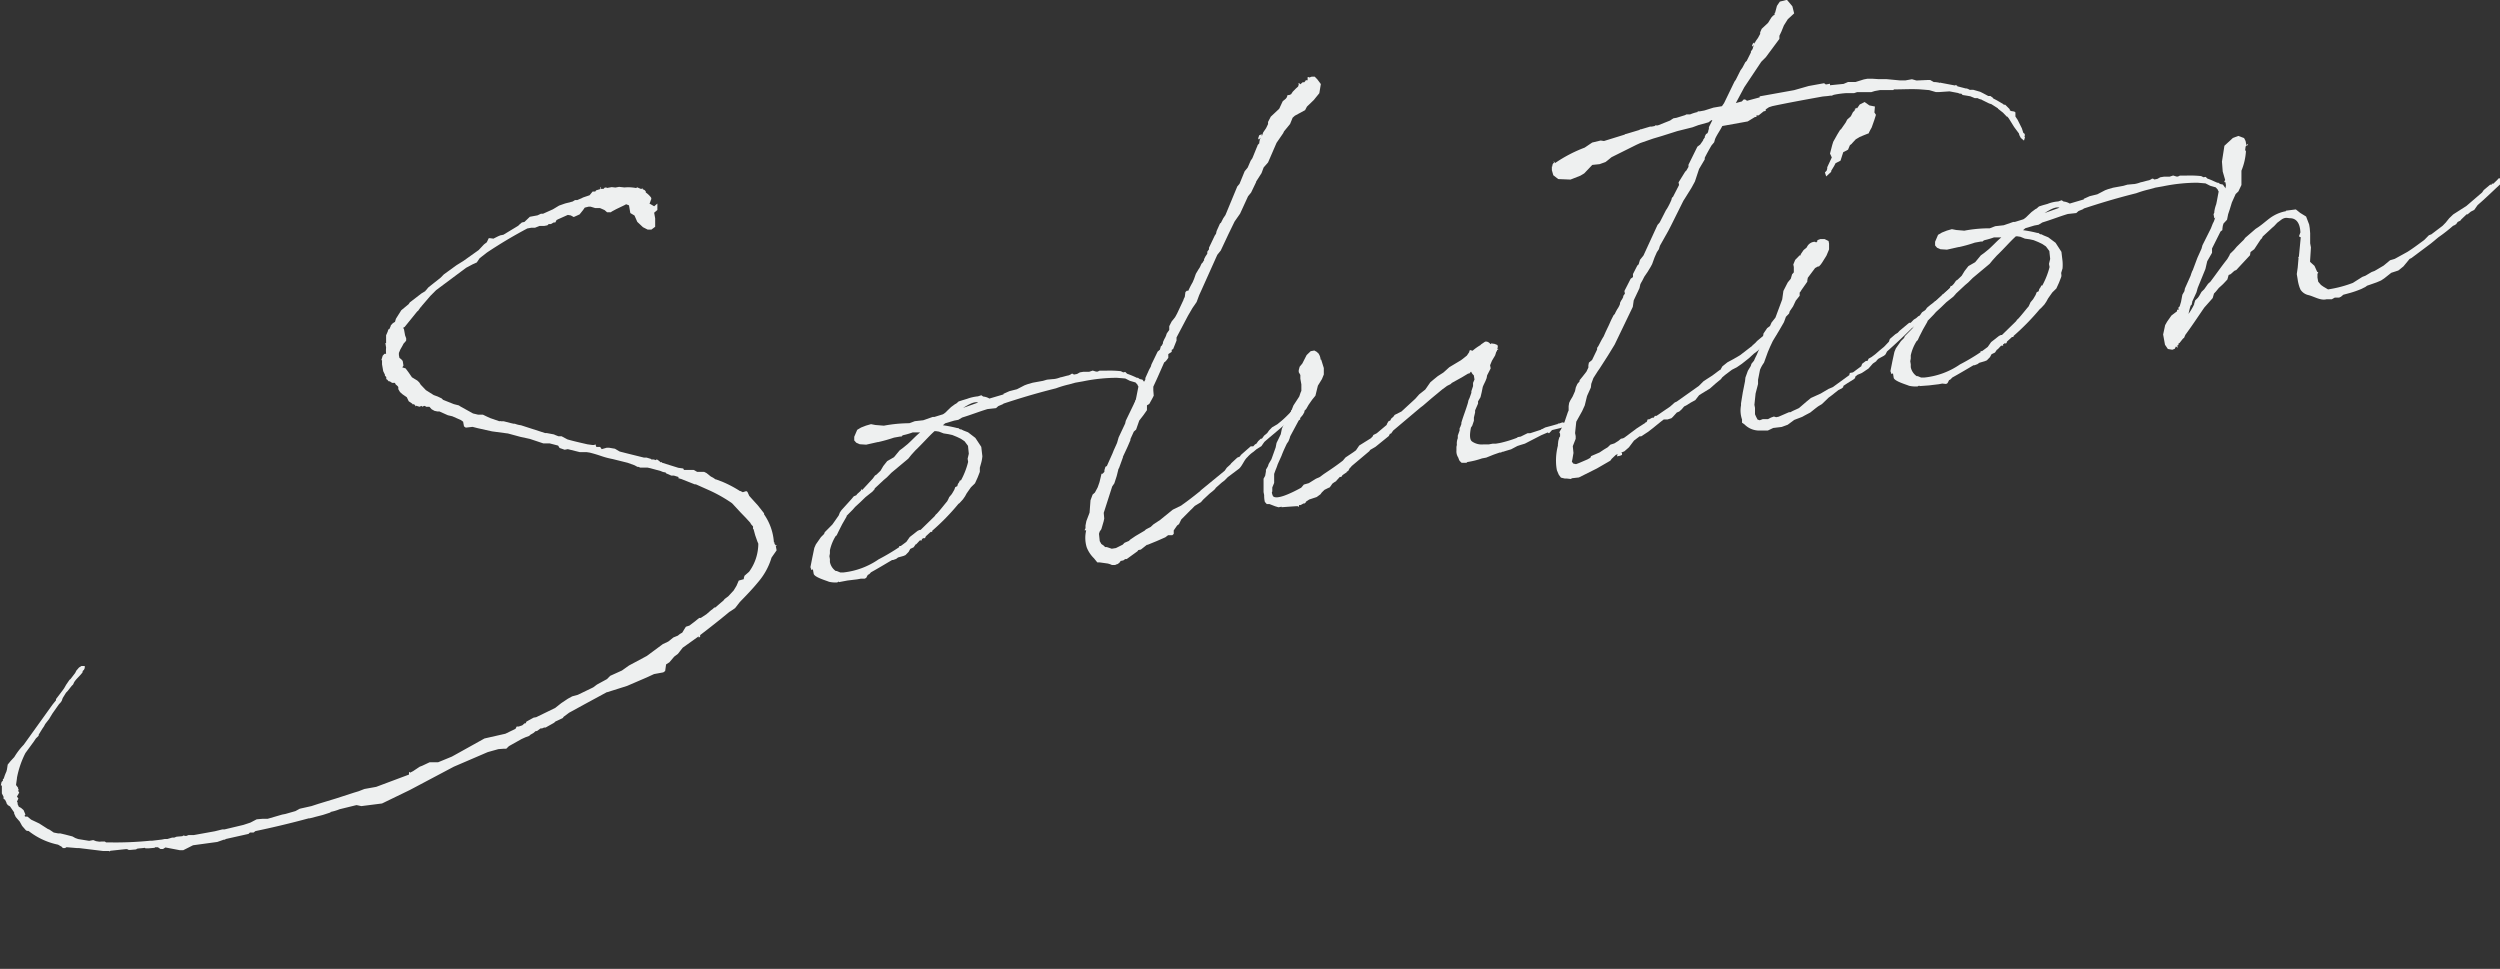 
<!-- <svg xmlns="http://www.w3.org/2000/svg" viewBox="0 0 295.36 100.52"> -->
<svg xmlns="http://www.w3.org/2000/svg" xmlns:xlink="http://www.w3.org/1999/xlink" width="295" height="114.33" viewBox="0 0 295 114.33">
<rect x="0" y="0" width="295" height="114.33" fill="#333333" stroke="none"/>
<!-- <svg xmlns="http://www.w3.org/2000/svg" xmlns:xlink="http://www.w3.org/1999/xlink" width="357.378" height="114.33" viewBox="0 0 357.378 114.33"> -->
  <defs>
    <style>
      .cls-1 {
        fill: #eef0f0;
      }
    </style>
  </defs>
  <g id="レイヤー_2" data-name="レイヤー 2">
    <g id="レイヤー_1-2" data-name="レイヤー 1">
      <g>
        <path class="cls-1" d="M80.05,56.28l-.53-.16h-.31l-.61-.27-.08-.11a1.22,1.22,0,0,1-.53-.15l-1.25-.34-.32-.07H76l-.45,0-.2-.09-.13,0-.35-.19-.8-.29-1.77-.44c-1.3-.26-1.26-.39-2.7-.76l-.38-.06-.81,0L67,53l-.37.07-.6-.21-.17-.28-1-.26h-.75l-1.59-.53-1.11-.24-1.51-.41h-.06l-1.79-.24-1.7-.38-.59-.15-.8.09-.21-.15-.1-.55-.28-.2-1-.44L52.85,49l-1-.45h-.25l-.33-.07-.34-.19L50.67,48l-.38,0-.15-.1-.12,0-.17.09-.14-.1-.17.1h-.06l-.4-.12v.06l-.07,0,0-.07-.15-.16-.2,0v-.06l-.43-.29L48,46.87l-.15-.1-.36-.25-.29-.26L47,45.92l0-.25-.08-.11-.23-.2-.09-.18-.13,0-.2,0L46,45l-.13,0-.24-.27-.05.07v-.06l0-.07,0-.18-.16-.16,0-.12-.2-.41L45.08,43l0-.13V42.5l-.08,0,.16-.53.21-.22.19,0a3.65,3.65,0,0,1,0-.74l-.07-.43h-.06l0-.06.13,0,0-.19,0-.18,0-.07V40l0-.44.18-.41.08-.26.11-.08v.06l.18-.41,0-.06.21-.23.22-.16h.06l.12-.4.63-1,.87-.72.14-.21,1.38-1.06.45-.27a.06.06,0,0,1,.05-.07l.31-.37L52,32.76l.37-.38,1.49-1.08.85-.53,1.77-1.26.63-.67.33-.25.23-.48.18,0,.38.05.17-.09.4-.2.24-.1.36-.07,1.75-1.06.16-.16.27-.23.3-.06.64-.61.91-.17.4-.19h.25l1.16-.52.73-.44.71-.25.89-.23.28-.17h.26l.52-.22.17-.09.77-.26.36-.44h.31l.1-.14.53-.16-.08-.11.1-.14,0,.24h.32l.16-.16.19,0,.07.05.55-.1.44.05.43-.08.63.07a4.9,4.9,0,0,1,1.39.07l.11-.09.41.18.18,0,0-.07.07.05,0,.07.21.09.15.16,0,.13a2.79,2.79,0,0,1,.61.58.28.28,0,0,1,0,.3l-.17.47h.07l.48.28.38-.32,0,.76-.38.32.12.67v.75l0,.24-.44.33-.45,0-.55-.28-.67-.63-.33-.75-.49-.29-.16-.91-.34-.13-.17.1-1,.48-.52.28-.11.09-.25,0-.19,0-.3-.26L71,24.64l-.21-.09-.56,0-.53-.16-.12,0-.14,0L69,24.5l-.2.29-.41.51-.69.31-.35-.19L67,25.36l-1.16.52-.17.09-.14.28-.19,0-.34.19-.25,0-.16.15-.37.07-.55,0-.53.21-.18,0-.25,0-.49.09a54,54,0,0,0-4.79,2.86l-.11.09-.72.56-.34.5-.47.21L55,31.6l-3.53,2.63-.69.69-1.08,1.26v.06h-.06l-.3.43-.11.08-1.48,1.83-.18.1.1.17.13.72.13.35,0,.14,0,.12-.1.14-.21.23-.14.27-.24.42-.17.41,0,.12,0,.13.07.36.07,0v.06l.07,0,.24.27.09.55-.14.21.39.12.33.44.42.61.64.39.22.21.18.28.61.64.92.58.47.17.48.23.15.16,1.28.51.59.15.14.1,1.53.85.59.14.57,0,.48.23.4.18,1.07.37a.22.22,0,0,1,.19,0h.32l.85.22.32.07.14,0a2.81,2.81,0,0,0,.72.18l2.85.92.19,0,.85.16.2.09.34.13h.37l.69.37c.8.23,1.58.4,2.36.58l.58.08.25,0,.05-.07.06,0,.11.3c.2,0,.25,0,.45,0L71,53l.6-.17.25,0,.71.12.56.33.86.22L76,54l.31,0,.53.16v.06l.19,0,.12,0,.26.08,0-.07.14,0,.28.2.08.11.08,0,.13,0v.06l1.92.6.58.08.09.17c.06,0,.12,0,.13,0l.51,0,.07,0h.43l.42.23h.38l.44,0,.28.14.51.41.27.14.29.2h.06l.67.25a13.66,13.66,0,0,1,2.14,1.12l.06,0,.28.14.41-.13.14.09.21.47.24.27.78.86.73.93,0,.12A6.54,6.54,0,0,1,91.32,64l.07,0,0,.18.15.16.12,0v.06l-.12,0,.1.54-.6.86a7.85,7.85,0,0,1-1.6,2.91c-.66.81-1.4,1.57-2.14,2.33l-.56.72-.5.34-.17.1c-1.14.95-2.29,1.85-3.45,2.74l0,.18-.11.09-.07,0,0-.12-1.88,1.34-.56.72-.44.33-.57.67-.39.25-.11.78-.22.16-1.09.2-.87.4-2.32,1-2.31.73h-.06L69,83.09,67.34,84l-.17.09-.66.49-.1.15-.63.3-.23.1-.17.16-1,.56-.18,0-.23.1-.18,0-.44.32-.14,0-.27.23-.34.19-.16.15L62,87l-.46.21-1.48.83-.32.31-.19,0-.13,0-.62.05-1.25.35-4,1.72-5.19,2.75-3.28,1.59-2.44.31L42.07,95l-2,.49a5.73,5.73,0,0,1-1.07.32l0,.06-.89.29-1.55.4-.12,0q-3.14.85-6.3,1.51l-.22.17-.19,0-.24,0-.16.16L26.65,99l-.11.08-.13,0-.77.27-2.86.39-1.15.58H21.2L19.52,100l-.28.18h-.31l-.29-.2c-.12,0-.25,0-.37,0v.06l-.68.06-.43,0-.07-.06c-.31.06-.62.05-.92.11l-.11.08-.68.06-.19,0L15,100.2l-.18,0-1.78.19-.17.09v-.06l-.57,0-.12,0-2.87-.35-.26,0-1.2-.1-.17.1-.26,0-.15-.16-.42-.24a8.29,8.29,0,0,1-3.48-1.62l-.12,0L3.08,98l-.47-.54-.28-.51-.47-.54L1.67,96l0-.13-.5-.73H1.15L.92,95l-.16-.23V94.7l-.2-.4v.06l-.14-.1,0-.24-.2-.4v-.44l0-.18,0-.13,0-.18-.13,0,.05-.07H.11l.07-.33.05-.07.11-.08,0-.19.11-.09a5,5,0,0,1,.3-.8l.07-.26.09-.58.36-.44.42-.45a7.88,7.88,0,0,1,1.11-1.45l3.4-4.74.41-.51,0-.14.76-1,.2-.28.24-.42.39-.57.12-.09.55-.72.14-.28.31-.36.28-.18H10l0,.24-.09.2-.16.16c0,.06,0,.07,0,.13-.3.43-.74.76-1,1.18l-.13.28-.16.15-.46.59-.21.22-.39.63-.12.34-.15.21-.16.16-.8,1.14-.38.63-.46.59-.14.27-.2.29-.43.7,0,.12-.32.31L4,87.49,3,88.86a10.79,10.79,0,0,0-1,2.93v.06l-.11.78.25.33,0,.13.08.11-.11.08.07,0,0,.13.09.11L2,94l.17.22L2,94.6l.08.11,0,.13c0,.12.11.23.13.35l.27.14.3.26.22.52-.1.14a.19.19,0,0,0,.08.11l.26,0,.44.36.95.45,1,.64.21.09.5.34.51.1.26,0,.59.14.85.22.34.19.34.12,1.29.21.48-.09.34.13.38.06L12,99.3h.37l.14.1h.26a40.85,40.85,0,0,0,4.9-.19h.06l.13,0h.06l1.17-.14.36-.07c.12,0,.19,0,.31,0l.54-.16h.25l.29-.11.68-.06.11-.08.32.06.3-.11.61,0,2.49-.45.89-.22.26,0,2.22-.53.82-.27.75-.39.67-.06.62,0,1.72-.5.37-.07,1.19-.34.51-.28,1.38-.31.83-.27,2.07-.63,2.13-.69.53-.16L43,93.1l1.39-.25,3.87-1.45,0-.07,0-.12,0-.13.15.09.34-.18.78-.52.29-.11.87-.41.94,0h.06l1.63-.67.85-.47,3-1.67,2.47-.56L60.83,86l.14-.27.24,0,.42-.14.27-.24.13,0,.09-.2.85-.47.3-.05,2.24-1.09.72-.57.78-.52.51-.28.66-.18L70,81.11l.44-.33,1.19-.65.37-.38,1.39-.63.83-.59,2.11-1.13L78.22,76l.64-.3.6-.48L80,75a1.93,1.93,0,0,1,.5-.34l.34-.56.1-.15.41-.13.66-.5.49-.4.19,0,.67-.44.54-.47.22-.16.16-.16.12,0,1-.86.1-.14.44-.33.63-.68.34-.56.26-.61.6-.17c0-.06,0-.06,0-.07v-.06l.08-.27.54-.47a5.64,5.64,0,0,0,1.09-3.32l-.1-.23-.27-.77-.19-.71h-.06l0-.19,0-.13-.24-.27-.09-.17L88,61.1l-.62-.64-1-1.08a17.1,17.1,0,0,0-2.57-1.47l-1.5-.67-.2-.09-.14,0-1.61-.64a.06.06,0,0,0-.07,0l-.08-.05c-.06,0-.12,0-.13,0Z"/>
        <path class="cls-1" d="M115.77,54.66l-.15.53c0,.13,0,.3,0,.49l-.26.67-.31.68-.48.47-.5.71-.19.35-.25.36-.41.45-.12.08A26.52,26.52,0,0,1,110,62.63l0,.13-.18,0-.59.54v.06l-.1.15-.24,0c0,.07,0,.07-.11.08l0,.18-.24,0-.42.45h-.06l-.25.36-.4.19-.19.35-.37.38-.23.1-.65.18-.22.17-.36.13-.12,0c-.9.53-1.68,1-2.49,1.45l-.21.22-.17.09-.19.35-.17.09-.44,0-.43.08-1.16.14L99,68.69v-.06c-.06,0-.17.09-.23.1a3.58,3.58,0,0,1-.95-.08c-.28-.13-1.66-.51-1.8-.92l-.1-.55-.17.09-.12-.35.23-1.16.23-1.11.18-.41.6-.86.37-.37.08-.21.9-.91.75-1.07.13-.34.19-.28,1.15-1.27.31-.37.29-.12.1-.14.43-.39.09-.2.08.11L103,56.46l.25-.35.17-.1.48-.46.33-.56.46-.58.8-.46.66-.8.44-.33.49-.4c.54-.48,1-1,1.5-1.4l-.87,0a8.25,8.25,0,0,1-1.13.33l-.17.09,0,.07-.19,0-.73.13a18.17,18.17,0,0,1-1.84.52h-.06l-1.38.31-.76-.05-.41-.18-.24-.27v-.43l.35-.82.45-.27.59-.23.59-.17.52.1,1,.08a16.85,16.85,0,0,1,3-.29l.65-.24,1-.11,1.11-.39.2,0,1-.31a1.83,1.83,0,0,0,.49-.4l.48-.46.45-.33.17-.09.27-.24.47-.15.53-.16a5.09,5.09,0,0,1,1.27-.29l.41-.13.21.15a1.73,1.73,0,0,1,.74.24l1.66-.49,0-.07.69-.31.9-.23.91-.47.36-.13.59-.17,1.21-.22.48-.14.73-.07.06,0a3,3,0,0,0,.78-.2c.3-.05.66-.18,1-.24l.23-.11.11-.08.12,0,.14.1.37-.07.34-.19.42-.07.56,0,.12,0,.41-.14.4.12.18,0,.23-.11.5,0,.25,0a12.23,12.23,0,0,1,1.76.06l.28.14.24-.05.22.21a11.23,11.23,0,0,1,1.15.48l.13,0,.21.15.32.07.25.33.31.32,0,.18-.31.37-.1.45-.37,1.07-.18.41v.06c-.05.07-.1.14-.09.2l-.17.41-.34.19-.09-.49.09-.2,0-.12a4.78,4.78,0,0,1,.23-.86l.06-.32.23-1.17c0-.06-.08-.11-.1-.23l-.24-.27-.66-.19-.55-.28-1-.08a20.17,20.17,0,0,0-4,.42l-.91.16-.72.2a12.16,12.16,0,0,0-1.54.46c-2.63.66-4.47,1.24-6.18,1.8l-.11.08-.52.22-.27.24-1,.11c-1,.3-1.89.66-3,1l-.45.27-.48.09-1.07.32-.27.23a14.71,14.71,0,0,1,1.68.33l.13,0,.21.15.13,0,.28.14.54.21.86.66.26.39.44.67.13,1.11A4.46,4.46,0,0,1,115.77,54.66Zm-1.53-.16-.06-.37.14-.59-.09-.86v-.06l-.41-.55-.43-.29-.48-.23-.54-.22-.46-.1-.57-.09-.54-.21-.39-.06a.21.21,0,0,1-.13,0c-.7.63-1.32,1.37-2.28,2.29l-.47.52-.35.44-2,1.67-.52.53-.38.32-1.07,1,0,.08-.26.29-.82.65-.64.62-.59.54-.26.3-.74.75,0,.08-.52.9-.42.83-.23.48c-.06,0,0,.07-.11.08a5.39,5.39,0,0,0-.69,1.69l0,.12,0,.25-.06.33.06.36,0,.13,0,.2a1.68,1.68,0,0,0,.69,1.06l.12,0,.41.17c.12,0,.25,0,.37,0A9,9,0,0,0,103.68,66a25.39,25.39,0,0,0,2.43-1.44l0-.13.18,0,.66-.49.4-.57.93-.73.23-.11.12,0,1.65-1.61.15-.21.11-.09c.42-.45.83-1,1.23-1.47l.14-.27.09-.21.31-.37.29-.49.12-.33.24-.11.07-.26.15-.21.09-.21.12,0A9,9,0,0,0,114.24,54.5Zm1.18-7c-.47-.17-1.2.28-1.77.63Z"/>
        <path class="cls-1" d="M139.48,59.58c.73-.51,1.44-1.07,2.15-1.64l.05-.07,2.83-2.32.25-.36.43-.39.1-.14L146,54l.29-.12.15-.21,1.14-1,.3,0,.21-.23.17-.09.2-.29.32-.3.13,0,.25-.35.38-.32.2-.29.37-.38.62-.36.49-.4c.38-.32.75-.7,1.12-1.08a.22.22,0,0,1,.17-.09l.14-.27.18,0,.19,0,.23.21,0,.25-.21.23-.23.1-.16.16-.1.14-.12,0c-1,1-2.16,1.89-3.24,2.84l-.35.5-.56.35-.38.32a3.49,3.49,0,0,0-.7.62c-.38.32-.62,1.05-1,1.37l-1.33,1-.37.38-.33.25-.7.62-.1.15-.16.15-.49.4-.75.7-.26.3-.73.44-.37.38-.16.15-1.06,1.07-.27.55-.22.16-.4.58V63l-.16.15-.5,0-.33.25-1,.44-1.1.45-.08,0-.71.56-.3.06-.1.14-1.27.92-.18,0-.22.16-.31.06-.15.21-.22.17h-.06l-.23.1-.19,0-.18,0-.21-.09-.26-.08-1-.14h-.26l-.4-.49a3.63,3.63,0,0,1-.85-1.29,3.84,3.84,0,0,1-.06-2l-.18,0v-.06H128l.09-.2V62l.1-.51.38-1,.11-1.46.25-.67.27-.24.33-.62.21-.6.24-1,.13,0,.21-.23,0-.19.12-.4.17-.09.67-1.5.13-.33.4-.89.19-.66.77-1.64.07-.32,1.82-3.77.2-.6.29-.49,0-.18.45-1,.19-.34.08-.27.73-1.51.27-.23.11-.4.11-.08.14-.28,0-.13.18-.4.05-.07.13-.28.08-.26.3-.43v-.44l.28-.55.41-.51.23-.42.77-1.64v-.06l.14-.27.08-.58.16-.15.18,0a9.81,9.81,0,0,1,.51-1l.17-.4.21-.6.29-.49.19-.29.18-.4.21-.23c0-.07,0-.13.1-.14l0-.18.18-.35.2-.29,0-.24.2-.28,0-.19.68-1.43.15-.22.07-.32.4-.89.11-.08.28-.55.25-.36L146,22l.26-.3.61-1.49.36-.44.35-.81.2-.29.52-1.28.09-.2v-.06l.21-.23,0-.13.07-.32.09-.21-.21.23-.08-.11v-.06l.12-.34.3-.12,0,.25.17-.47.34-.5.23-.48,0-.25.32-.62,1-.94.41-.88.38-.32.1-.14.08-.21v-.06h.06l.13,0,.24-.1.19-.29.37-.38.27-.24.08-.26-.08-.11.18,0,.08.11.27-.24.2,0,.05-.07c.11-.08.08-.21.22-.17l.12,0,0-.19,0-.18.18,0,0,.06.29-.11h.37l.31.32.41.55L155.68,11l-.66.81-.8.77L154,13l-1.2.65-.27.24-.3.74-.72.88-.09.2-.79,1.15-1,2.31-.52.59-.25.67-.64,1v.06l-.59,1.23-.36.44-.94,2.05-.65.93-.73,1.5-.9,1.92-.41.51-1.83,4.08-.31.68-.3.81-.49.71-.53.91-1.35,2.56v.37l-.4,1-.17.09,0,.24-.4.26,0,.44-.2.28-.21.23h-.06l-.84,1.9-.46,1,0,.44.05.62-.14.28-.38.69-.28.17,0,.57-.4.57-.51.66-.37,1.06-.27.24-.4.88,0,.13-.35.81-.54,1.16a.06.06,0,0,1,0,.07l-.46,1.27a.35.35,0,0,0-.09.21l-.18.72-.28.86-.25.36-1,3.12.06.67-.07.33-.27.92-.2.29-.08.26.09.86.19.34.29.2.15.16.19,0,.6.2.49-.08.8-.4.21-.22.52-.22.16-.16.62-.42,1.07-.63.16-.15.57-.3.32-.3.79-.52.49-.4,1-.81,1-.49Z"/>
        <path class="cls-1" d="M171.91,52.49a1.66,1.66,0,0,1,.11-.78l0-.12,0-.19.21-.6,0-.25.13-.28c0-.06.09-.2.08-.26l0-.13c.23-.79.54-1.54.77-2.33l.07-.32.13-.28.21-.6,0-.19.2-.6v-.38l.17-.4-.08-.49-.16-.16-.17-.28-.21.23-.13,0-.73.44-1.19.66-.16.15-.4.2-.56.41L168.92,47l-1,.86-.33.25-3.2,2.7-.25.36-.12,0-.14.28-1.58,1.28-.62.36-.1.15L159.49,55l-.1.14-.11.08-.19.35-.17.09v.06l-.5.34-.15.22-.18,0-.26.3-.11.08,0,.07-.11.08-.17.1-.22.16-.3.43-.23.1-.4.2-.32.31-.15.21-.45.33-.88.29-.39.26v.06l-.16.15-.07,0h-.06l-.34.19-.19,0,0,.13,0,.07-.08,0,0-.07-.24,0-1.73.12v-.06l-.36.07-.4-.12-.67-.26c-.12,0-.19,0-.31,0v-.06l0,.07-.24-.27a3.33,3.33,0,0,1-.08-.8l-.07-.36V57l0-.51.19-.35.09-.51,0-.2.24-.42.08-.26.33-.56.5-1.4.1-.52.27-.55.23-.48.13-.65.27-.61.18-.35.31-.36,0-.14.1-.14.23-.48,0-.12h.06l.21-.54.69-1.06.16-.47.09-.2,0-.13v-.63l-.12-.67,0-.44-.19-.34,0-.24.11-.4.31-.37.51-1,.48-.46.43-.08.34.19,0,.06a.06.06,0,0,0,.07,0,1.37,1.37,0,0,1,.33.82l.07,0,.31,1,0,.76-.22.54-.48.78-.29,1.18-.36.44-.15.21-.3.43-.28.49-.21.22,0,.14-.19.34-.31.37,0,.19h-.06l-.11.09-1,1.86-.08.27-.13.33-.2.29c-.22.47-.45.95-.62,1.42l-.45,1a6.34,6.34,0,0,1-.25.67l-.17.47,0,.43v.63l-.22.54V58l-.05.07a1.19,1.19,0,0,0,.14.48c.39.43,1.9-.22,3.32-1l.31-.37.59-.17.84-.52.47-.21.44-.33c.78-.52,1.5-1,2.27-1.6l.31-.37.39-.26.51-.34.33-.24.39-.57,1.41-.88c.05-.07.1-.15.16-.16l.09-.2.4-.2,1.19-1,0-.07.19-.34.23-.11.09-.2.27-.24.15-.21.8-.4L167,47.06l.47-.53.71-.56.6-.86.38-.32.49-.4.67-.43.27-.24.43-.39,1.35-.81.22-.16.5-.4.29-.43,0-.13.11-.09.27.08a6.08,6.08,0,0,1,.94-.67l.05-.07.5-.34.19,0a.7.7,0,0,1,.43.3l.11-.09.39.06.33.13.05.24-.09.2.12,0,0,.12-.13,0,0,.12-.1.15-.12.39-.38.64-.22.53.07.37-.42.82-.06.33-.13.33-.23.48-.09.21-.13.64-.14.59-.29.49,0,.26-.35.81,0,.25-.14.59v.38l-.2.59-.15.22c-.16.84-.17,1.47.17,1.66a2,2,0,0,0,1.31.32l.62,0,.48-.09h.38l.42-.07a13.73,13.73,0,0,0,2.08-.63l.05-.07.36-.06.81-.4h.31l1.3-.42.05-.08H182l.34-.18.78-.21.59-.17h.06a.22.22,0,0,1,.17-.09H184l.36-.13.32.07.16.16-.21.22-.24.11-.17.09-1.08.26-.2.22-.16.16-.15-.1-.75.32-1.94,1-.53.16-.36.12-.74.39-.54.16-.41.13-.12,0a.22.22,0,0,1-.17.09l-.12,0-.71.25-.87.35-.49.09a9.73,9.73,0,0,1-1.73.43l-.11.09-.13,0c-.12,0-.2,0-.26,0l-.18,0-.22-.21-.1-.17,0-.12-.07,0V54a1.31,1.31,0,0,1-.22-.84v-.43Z"/>
        <path class="cls-1" d="M202.19,12.7l1-.17.25-.36,1.23-2.54.15-.21.55-1.1.25-.36.33-.62.16-.15.5-1,0-.12.2-.29.07-.26.09-.21-.16.16h-.06l0-.12.09-.21L207,5l0,.18.19-.35.25-.35L207.7,4l0-.19.18-.41.75-.7.39-.63.21-.23.17-.09,0-.13,0-.06.05-.07v.06l.23-.86.34-.5.84-.21.64.76.21.84-.75.69L210.5,3l-.3.74-.23.48v.37l-1.61,2.17-.53.53-2,3-1,1.87.71-.19.21-.23.18,0,.22.15,1.49-.4,0-.12,4.06-.73,1.72-.49,1.82-.33.21.15.49-.09,0,.18,1.6-.16.52-.22.88,0,1-.31.42-.08.56,0,.76.05.43,0,.5,0,1.59.15.12,0,.51,0,.78-.14.53.15,1.37-.06.25,0,.42.24a3,3,0,0,1,.77.11l0-.07.07.05,1.68.32.11-.08.09.11h.06v.06l1,.26.12,0,.21.08a.32.32,0,0,0,.26.08h.31l.8.23L234,11l.62.33.25,0,.28.2.08.11c.41.18.77.43,1.11.61,0,.06.08,0,.09.11l.19,0,.53.53V13l.15.1.38.06.14.1,0,.49.26.39.5,1,.15.47c0,.06.08.11.15.16s.06.3,0,.38l.07.05-.12.39-.37-.31-.09-.17a.93.93,0,0,1-.13-.35l-.57-.77-.62-1-.17-.22-.07,0-.46-.48-.51-.4c-.07-.05-.07-.05-.09-.11l-.77-.49-.26-.08-.83-.41-.07-.05a1.58,1.58,0,0,1-.47-.17l-.19,0-.13,0-.54-.22-.52-.09-.38-.06-.16-.16-.07,0-.12,0-.2-.08-1-.19-1.17.08-.45,0-.79-.23-1-.08c-1-.07-2.07,0-3.13,0l-.11.08h-1.06l-.5,0-.6.11-.42.13-1.12,0-.55,0-.36.12-.19,0h-.75a10.5,10.5,0,0,0-1.46.2l-.23.1-.2,0c-.36.07-.67.06-1,.12-1.93.35-3.87.7-5.8,1.11l-.41.13-.39.26,0,.18-.24.05-.6.48-.25,0,0,.19-.18,0-.85.52-3,.54c-.27.55-.62,1-.85,1.53l-.11.39-.31.37c-.29.49-.57,1-.8,1.46l0,.19-.67,1.13L200,21.42l-.42.77-.83,1.33-.1.15-1.47,2.95-.32.62L195.87,29l-.12.4-.24.36-.27.61-.29.8-.19.35-.34.56-.39.57-.28.55-.05.07-.14.27-.1.46-.68,1.44-.11.77-2.14,4.45-.77,1.26-1,1.56-.25.36-.49.77-.25.68-.05.44-.45,1L187,47.84l-.31.68L186,49.76l-.14,1.34.07.36v.32l-.34.87.08.8-.12.71-.07.32.17.22.32.07.35-.13,1-.43.34-.19.09-.2,1-.43.51-.34.45-.27.32-.31.47-.15L191,52l.27-.23.25-.05.17-.09,1.43-1.07,1.06-.69v-.06l.12,0,.13-.33.18,0,.34-.19.18,0,.15-.22.19,0,1.61-1.1.54-.48.23-.1,2.61-1.85L201,45l.39-.26.67-.43.88-.66H203l.24-.42.6-.48.69-.37.79-.46,1.48-1.14V40.7h.06l.27-.24.21-.23.76-.63.18,0,0-.12.35-.12.26-.3.15-.21h.31l.18.28.08.11,0,.2-.14.21-.48.15-.15.21-1.44,1.39-.44.33-.59.54-.82.65-.61.42-.57.29-.77.58-.38.32-.15.21-.6.49-.7.62-1,.61-.28.18-.45.58-.52.28-.56.35-.23.11-.31.36-.27.24-.29.12-.47.52-.16.15-.47.15h-.44l-.33.25-1,.81-.55.42-.78.51-.19,0-.66.5-.6.8-.54.47-.3.12h-.06l.09.11,0,.19-.23.1-.37.07.08-.27-.23.11-.48.46-.15.21-1.59.92-2.12,1.06-.8.09-.17.09-.44-.05h-.25l-.46-.11-.25-.33-.22-.52a5.35,5.35,0,0,1-.11-1,7,7,0,0,1,.22-1.92l0-.12.05-.44.11-.4.1-.14,0-.3L184,51l.24-.42.08-.2.28-.55.41-1.2.09-.2,0-.51.06-.38.13-.28.29-.49.27-.61.1-.46.18-.4.26-.3,0-.13.36-.44.45-.58.23-.48,0-.26.06-.32.38-.32.59-1.23,0-.19.15-.22c.19-.35.37-.75.61-1.11l.27-.61.36-.75.27-.61.28-.55.15-.16.09-.2.19-.35.05-.07a2.6,2.6,0,0,0,.28-.55l0-.13.14-.28.1-.14.14-.27,0-.12.2-.29-.06-.3.74-1.45.22-.16a.06.06,0,0,0,.05-.08v-.31l.51-1,.16-.15.16-.53.41-.51,1.66-3.61.26-.3.74-1.45.1-.14a8,8,0,0,0,.55-1.1l0-.07.09-.21h.06l.74-1.44-.06-.31.78-1.26.15-.15.24-.42,0-.25,1.05-2.13.33-.25.35-.5v-.06l.2-.29,0-.12.14-.27.17-.1.09-.2,0-.06.08-.27,0-.19.41-.82-.12,0-.33.25-1.19.33-.7.26-1.8.45-1.83.58-.47.14-.54.16-1.53.53-.46.21-2.93,1.46-.49.4-.22.17-.7.25-.86.09-.95,1-.45.27-1.17.46-1.45-.06-.58-.45-.17-.6,0-.44.06,0a.53.53,0,0,1,.12-.39l.12,0-.08-.11,0-.12.16.22a16.41,16.41,0,0,1,3.49-1.82l.89-.6,1-.24.39.06,2.42-.75.12-.08h.06l1.6-.48.05-.07.12,0,1.07-.32.19,0,.36-.07.05-.07.31,0,1.46-.58.11-.08.28-.18.36-.06,1-.31.17-.09.43,0a4.83,4.83,0,0,1,.89-.28l0-.08.24,0,.55-.1Z"/>
        <path class="cls-1" d="M221,42.9l-.52.59-.78.52-.52.22-.27.23,0,.14-.16.15-.73.45-.51.34,0,.13-.16.15-.41.2-.82.65-.33.24-.8.77-.45.27-.33.25-.6.48L213,49l-.34.19-.94.36-.77.57-.71.26-1,.12-.63.3-1.19,0a2.43,2.43,0,0,1-1.57-.72l-.29-.2V49.5a3.25,3.25,0,0,1-.12-1.67l0-.24.21-1.29.26-1.3.05-.45.29-.8.34-.56.08-.26.3-.37c.09-.21.18-.41.32-.68l.35-.82.11-.46.11-.39.15-.22.08-.63.44-.65.33-.24.18-.41.46-.58.8-2.15.14-1,.51-1,.36-.44.16-.53.2-.22,0-.63-.06-.3.22-.54.37-.38.16-.16.12,0,0-.12.34-.5.38-.32a1.08,1.08,0,0,1,.89-.66c.06,0,.13,0,.2.09l.16-.15,0-.13.35-.13.5,0,.47.23.06.3v.69l-.31.74L215,31l-.15.21-.21.23-.12,0-.34.19-.86,1.15-.06.33,0,.13-.7,1a.92.92,0,0,1-.2.28v.38l-.46.58-.32.68-.39.57-.08.27-.37.38-.17.47-.08.2-.58,1-.72,1.19-.32.68-.26.61-.46,1.27a3.65,3.65,0,0,0-.47.84l-.23,1.17,0,.5-.29,1.12-.14,1.34.07.36v.75c.22.52.29.57.3.63l.26.08.35-.13.19,0,.43,0,.34-.18.36-.13.26.08.3-.06,1.22-.53.18,0c.28-.18.63-.3,1-.49l.27-.23.65-.56.49-.4,1.15-.52.91-.54.52-.22,1.94-1.41.07-.26.37-.07,1-.74,0-.07.09-.21.44-.33.18,0,.14-.27.34-.19.44-.33.54-.47.49-.4.58-.61L223,40l.65-.56.28-.17.21-.23,1.14-.95.18,0,.37-.38.28-.17.27-.24c.12,0,.11-.08.17-.09l.25-.36.39-.26.2-.28.38-.32.55-.41.27-.24c.43-.39.91-.85,1.51-1.33l.08-.27.18,0,.19,0,.25.33-.14.27-.16.16-.33.24-.09.21-.13,0h-.06l0,.12-.71.57-.18,0-1.67,1.49-.47.52-.46.58-.51.28-.33.25c-1,1-2,1.92-2.89,2.71l-.18.35-.17.15-.68.37-.16.16-.1.14Zm.19-28.8-.33.94-.19.34-.14.28v.06l-.58.23-.52.22-.45.27-.42.45-.05.07-.22.17-.22.53-.57.3-.32,1-.58.29-.18.35-.34.56,0,.12-.59.54-.15-.47.21-.22c0-.07.09-.21.06-.39l.54-1.16-.21-.46.26-1,.12-.39.47-.84.34-.56.11-.08.55-.79.18-.35.43-.39.28-.55h.06l.2-.28-.12,0,.28-.18,0,.12.35-.5.57-.29.57.4.65.13-.06.7.18.28Z"/>
        <path class="cls-1" d="M243.38,31.67l-.16.53c0,.13.06.3,0,.49l-.26.67-.31.68-.48.47-.5.71-.19.35-.24.36-.42.45-.11.08a28.29,28.29,0,0,1-3.12,3.19l0,.12-.18,0-.59.54v.06l-.09.15-.25,0c0,.07,0,.07-.11.08l0,.19-.24,0-.42.45h-.06l-.24.36-.41.2-.18.34-.37.38-.24.1-.65.19-.22.16-.35.13-.12,0c-.91.54-1.69,1-2.5,1.45l-.21.22-.17.09-.18.35-.17.1-.45-.05-.42.08-1.17.14-1.11.08v-.06c-.06,0-.17.09-.23.1a3.62,3.62,0,0,1-1-.08c-.28-.13-1.66-.51-1.8-.92l-.09-.55-.17.1-.13-.36.23-1.16.24-1.11.17-.41.6-.86.37-.37.09-.21.89-.91.75-1.07.13-.34.2-.28L228,35.94l.31-.37.29-.12.1-.14.43-.39.09-.2.08.11,1.26-1.35.25-.36L231,33l.48-.46.34-.56.45-.58.8-.46.66-.8.45-.33.49-.4c.54-.48,1-1,1.49-1.4l-.86,0a9.16,9.16,0,0,1-1.13.33l-.17.09-.05.07-.2,0-.72.13a16.69,16.69,0,0,1-1.85.52h-.06l-1.38.31-.76-.05-.41-.18-.23-.27,0-.43.35-.82.46-.27.58-.23.59-.17.52.1.95.08a16,16,0,0,1,3-.28l.65-.25,1-.11,1.12-.39.19,0,1-.31a2.21,2.21,0,0,0,.49-.4l.48-.46.44-.33.17-.09.27-.24.47-.15.54-.15a4.2,4.2,0,0,1,1.26-.29l.41-.14.22.15a1.74,1.74,0,0,1,.73.24l1.66-.49,0-.07.69-.31.9-.22.92-.48.35-.13.59-.17,1.21-.22.48-.14.74-.07h.06a3.52,3.52,0,0,0,.77-.21c.31-.05.66-.18,1-.24l.23-.11.11-.08.12,0,.15.1.36-.07.34-.19.43-.07.55,0,.12,0,.42-.14.39.12.18,0,.23-.11.5,0,.25,0a12.23,12.23,0,0,1,1.76.06l.28.14.24-.05.23.21c.39.12.74.31,1.15.48l.12,0,.21.15.33.07.24.33.31.32,0,.18-.3.37-.11.45-.37,1.07-.18.41v.06a.3.3,0,0,0-.08.2l-.18.41-.34.19-.09-.49.09-.2,0-.12a4,4,0,0,1,.22-.85l.07-.33.22-1.17c0-.06-.08-.11-.1-.23l-.24-.27-.66-.19-.55-.28-.95-.08a20.25,20.25,0,0,0-4.05.42l-.91.16-.72.2a13.24,13.24,0,0,0-1.54.46c-2.63.66-4.46,1.24-6.18,1.8l-.11.09-.52.21-.27.24-1,.11c-1,.3-1.88.66-3,1l-.45.27-.49.09-1.07.32-.27.23a15.38,15.38,0,0,1,1.69.33l.12,0,.21.15.13,0,.28.14.54.22.87.65.25.39.44.68.13,1.1A5.19,5.19,0,0,1,243.38,31.67Zm-1.53-.16-.07-.37.14-.59-.09-.85v-.07l-.41-.55-.43-.29-.48-.23-.54-.22-.45-.1-.58-.08-.54-.22-.39-.06a.21.21,0,0,1-.13,0c-.7.63-1.31,1.37-2.27,2.29l-.47.52-.36.44-2,1.67-.53.53-.38.32-1.07,1-.05.07-.26.29-.82.65-.64.62-.59.54-.26.3-.74.76,0,.07-.52.91-.42.82-.22.48c-.06,0-.05.07-.11.08a5.2,5.2,0,0,0-.7,1.69l0,.12,0,.25-.06.33.06.36,0,.13,0,.2a1.68,1.68,0,0,0,.69,1.06l.12,0,.41.17c.12,0,.25,0,.37,0A9,9,0,0,0,231.28,43a24.21,24.21,0,0,0,2.43-1.44l0-.13.18,0,.66-.49.4-.57.93-.73.23-.11.12,0,1.65-1.61.15-.21.11-.09c.42-.45.83-1,1.24-1.47l.13-.28.09-.2.31-.37.29-.49.13-.33.23-.11.07-.26.15-.21.09-.21.12,0A9.4,9.4,0,0,0,241.85,31.51Zm1.17-7c-.47-.17-1.2.28-1.76.63Z"/>
        <path class="cls-1" d="M258.56,32.31l.13-.34.05-.07.25-.67.3-.8.49-1.09.11-.4,1-2,.21-.54.14-.28.5-1.4.43-1.08.38-1,.11-.78-.06-.36-.12,0,0-.12.09-.14-.29-1-.09-1.17.06-.39.23-1.48,1-.92.64-.24.68.25.18.35.09.48.22-.16-.09.2-.12,0-.1.14-.05.39c0,.06.08.11.09.17a7.13,7.13,0,0,1-.53,2.28v1.69l-.36.76-.32.3-.45,1-.24.79-.2.6-.13.65-.42.45-.08.27-.05.38,0,.12-.22.17-1,2,0,.51-.57,1-.21.91-.91,2.23-.15.53-.5,1.09,0,.06-.07.32-.11.08-.12.4-.14.59a6.18,6.18,0,0,0,.53-.85l.14-.27,0-.07.12-.4.32-.31.15-.21.28-.49.32-.31.45-.64.27-.24c.66-.87,1.3-1.8,2-2.68l.24-.41.09-.21.47-.46.31-.37.85-.84.15-.21L266.17,27l.28-.18c.5-.34.93-.73,1.37-1.06a4.58,4.58,0,0,1,1.92-.84l0-.06,1.17-.15.51.41.7.43.36.94.07.43.05.61v.75l0,.43.09.49-.1,1.58,0,.12.52.47.31.69.14.1-.1.15,0,.44.09.49.32.38.28.2.56.33a13.89,13.89,0,0,0,2.93-.77l1.12-.71.35-.13.74-.44.35-.13,1.07-.63.76-.63.54-.16.51-.28,1-.55c.68-.43,1.34-.93,2-1.42l.53-.54.29-.11,1.32-1,.37-.38.41-.51.48-.46,1.56-1,1.85-1.59.19-.28.76-.64.19,0,0-.12.19,0,.48-.46.1-.14.36-.07.22.21.05.25-.16.15-.28.17c-.86.79-1.71,1.63-2.63,2.42l-.4.57-.4.2-.38.32-.12,0-.64.61-.1.14-.23.11c-.06,0-.11.08-.16.15l-.1.15-.28.17h-.06a18.46,18.46,0,0,1-1.76,1.38l-.87.72-2.31,1.73-.23.11-.05.07-.67.81-.6.48-.83.27-.82.65-.39.26-.52.22-.71.25-.41.14-.22.16-.23.11-.17.09a11.32,11.32,0,0,1-1.41.5l-.78.21-.27.23-.23.11-.51,0-.34.19-.49,0-.13,0c-.71.19-1.43-.31-2.15-.49a1.5,1.5,0,0,1-.93-.64l-.1-.24a4.81,4.81,0,0,1-.24-1l-.1-.6.11-.77.1-1.15-.06,0,.1-.15.22-2.29h-.07l-.14-.1.17-.46c-.05-.93-.36-1.63-1.18-1.67-.37,0-.53-.15-1,.12l-.55.41-.42.45c-.06,0-.05.07-.11.08L267,27.91l-.09.2-.16.16L266,29.41l-.44.33-.06.38-1.62,1.74-.23.1-.43.39-.24.1-.15.53-.42.45-.16.16-.43.39-.36.44-.21.22-.15.53-.52.59-.47.53c-.74,1.07-1.43,2.13-2.23,3.21l-.18.41-.07,0-.46.58c-.06,0-.06,0-.11.08l0,.14-.17.09.08.11,0,.12-.21-.15-.14.28-.29.11-.52-.09-.34-.5-.22-1.21.24-1.11.24-.42.5-.71.66-.5,0-.18h.07l.13,0-.05-.24.16-.16.16-.53.16-.84.24-.42.06-.32.67-1.5Z"/>
      </g>
    </g>
  </g>
</svg>
